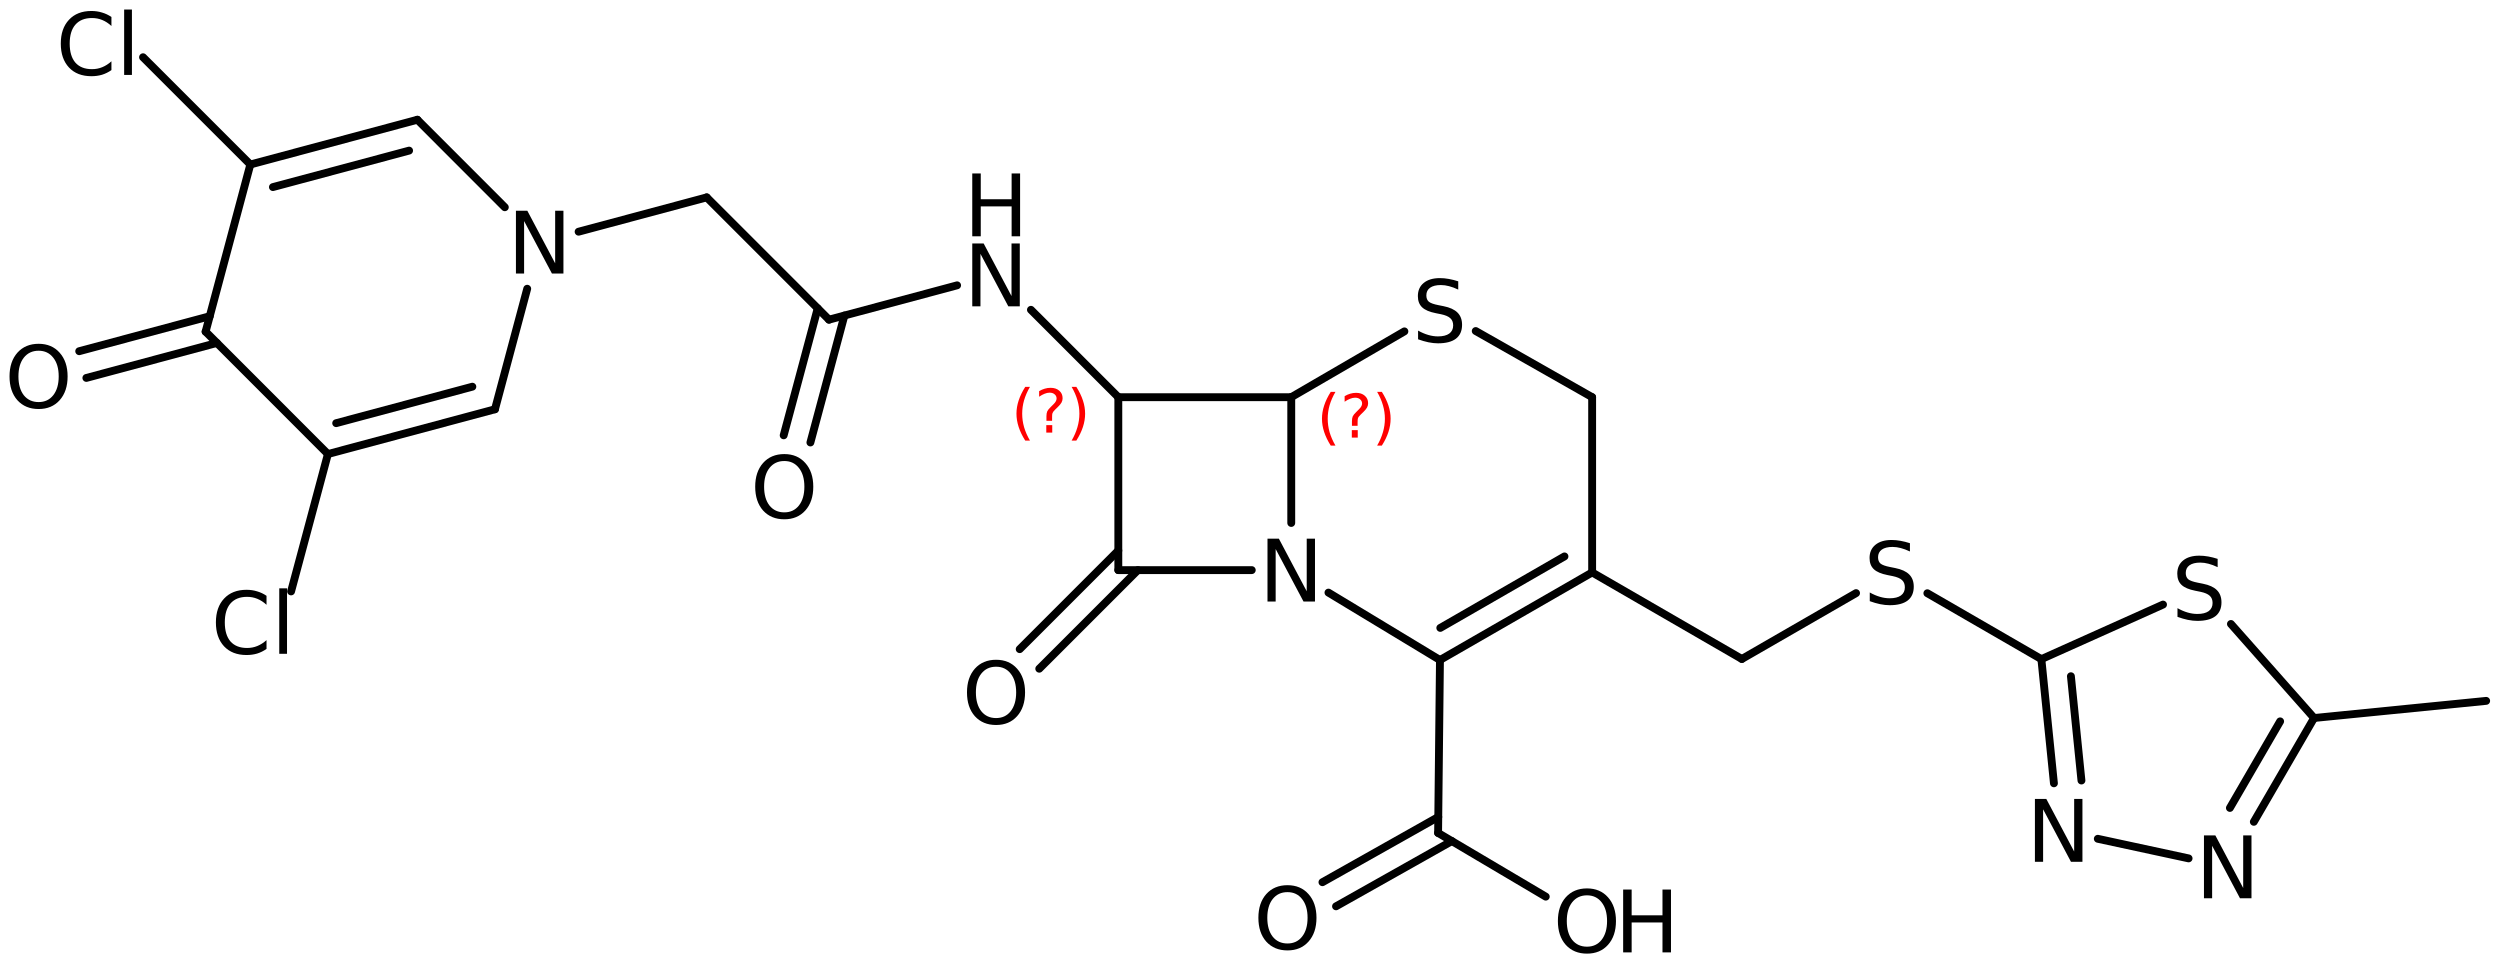 <?xml version='1.0' encoding='UTF-8'?>
<!DOCTYPE svg PUBLIC "-//W3C//DTD SVG 1.1//EN" "http://www.w3.org/Graphics/SVG/1.1/DTD/svg11.dtd">
<svg version='1.2' xmlns='http://www.w3.org/2000/svg' xmlns:xlink='http://www.w3.org/1999/xlink' width='146.881mm' height='56.588mm' viewBox='0 0 146.881 56.588'>
  <desc>Generated by the Chemistry Development Kit (http://github.com/cdk)</desc>
  <g stroke-linecap='round' stroke-linejoin='round' stroke='#000000' stroke-width='.462' fill='#000000'>
    <rect x='.0' y='.0' width='147.0' height='57.0' fill='#FFFFFF' stroke='none'/>
    <g id='mol1' class='mol'>
      <line id='mol1bnd1' class='bond' x1='146.068' y1='41.178' x2='135.958' y2='42.184'/>
      <g id='mol1bnd2' class='bond'>
        <line x1='132.418' y1='48.284' x2='135.958' y2='42.184'/>
        <line x1='131.012' y1='47.468' x2='133.963' y2='42.382'/>
      </g>
      <line id='mol1bnd3' class='bond' x1='128.585' y1='50.432' x2='123.251' y2='49.281'/>
      <g id='mol1bnd4' class='bond'>
        <line x1='119.935' y1='38.726' x2='120.673' y2='46.021'/>
        <line x1='121.671' y1='39.73' x2='122.29' y2='45.857'/>
      </g>
      <line id='mol1bnd5' class='bond' x1='119.935' y1='38.726' x2='127.083' y2='35.52'/>
      <line id='mol1bnd6' class='bond' x1='135.958' y1='42.184' x2='131.073' y2='36.66'/>
      <line id='mol1bnd7' class='bond' x1='119.935' y1='38.726' x2='113.237' y2='34.854'/>
      <line id='mol1bnd8' class='bond' x1='109.048' y1='34.847' x2='102.338' y2='38.716'/>
      <line id='mol1bnd9' class='bond' x1='102.338' y1='38.716' x2='93.542' y2='33.631'/>
      <g id='mol1bnd10' class='bond'>
        <line x1='84.601' y1='38.778' x2='93.542' y2='33.631'/>
        <line x1='84.621' y1='36.891' x2='91.916' y2='32.691'/>
      </g>
      <line id='mol1bnd11' class='bond' x1='84.601' y1='38.778' x2='78.05' y2='34.817'/>
      <line id='mol1bnd12' class='bond' x1='75.864' y1='30.726' x2='75.864' y2='23.335'/>
      <line id='mol1bnd13' class='bond' x1='75.864' y1='23.335' x2='65.704' y2='23.335'/>
      <line id='mol1bnd14' class='bond' x1='65.704' y1='23.335' x2='65.704' y2='33.495'/>
      <line id='mol1bnd15' class='bond' x1='73.544' y1='33.495' x2='65.704' y2='33.495'/>
      <g id='mol1bnd16' class='bond'>
        <line x1='66.853' y1='33.495' x2='61.059' y2='39.289'/>
        <line x1='65.704' y1='32.346' x2='59.91' y2='38.139'/>
      </g>
      <line id='mol1bnd17' class='bond' x1='65.704' y1='23.335' x2='60.57' y2='18.202'/>
      <line id='mol1bnd18' class='bond' x1='56.232' y1='16.764' x2='48.706' y2='18.781'/>
      <g id='mol1bnd19' class='bond'>
        <line x1='49.612' y1='18.538' x2='47.613' y2='25.997'/>
        <line x1='48.042' y1='18.117' x2='46.043' y2='25.576'/>
      </g>
      <line id='mol1bnd20' class='bond' x1='48.706' y1='18.781' x2='41.521' y2='11.596'/>
      <line id='mol1bnd21' class='bond' x1='41.521' y1='11.596' x2='33.995' y2='13.613'/>
      <line id='mol1bnd22' class='bond' x1='30.975' y1='16.964' x2='29.08' y2='24.046'/>
      <g id='mol1bnd23' class='bond'>
        <line x1='19.266' y1='26.676' x2='29.08' y2='24.046'/>
        <line x1='19.752' y1='24.862' x2='27.752' y2='22.719'/>
      </g>
      <line id='mol1bnd24' class='bond' x1='19.266' y1='26.676' x2='12.08' y2='19.485'/>
      <g id='mol1bnd25' class='bond'>
        <line x1='12.743' y1='20.149' x2='5.074' y2='22.204'/>
        <line x1='12.322' y1='18.579' x2='4.654' y2='20.634'/>
      </g>
      <line id='mol1bnd26' class='bond' x1='12.08' y1='19.485' x2='14.708' y2='9.665'/>
      <g id='mol1bnd27' class='bond'>
        <line x1='24.522' y1='7.035' x2='14.708' y2='9.665'/>
        <line x1='24.035' y1='8.849' x2='16.035' y2='10.992'/>
      </g>
      <line id='mol1bnd28' class='bond' x1='29.659' y1='12.176' x2='24.522' y2='7.035'/>
      <line id='mol1bnd29' class='bond' x1='14.708' y1='9.665' x2='8.404' y2='3.363'/>
      <line id='mol1bnd30' class='bond' x1='19.266' y1='26.676' x2='17.102' y2='34.747'/>
      <line id='mol1bnd31' class='bond' x1='75.864' y1='23.335' x2='82.511' y2='19.47'/>
      <line id='mol1bnd32' class='bond' x1='86.703' y1='19.449' x2='93.542' y2='23.335'/>
      <line id='mol1bnd33' class='bond' x1='93.542' y1='33.631' x2='93.542' y2='23.335'/>
      <line id='mol1bnd34' class='bond' x1='84.601' y1='38.778' x2='84.492' y2='48.938'/>
      <g id='mol1bnd35' class='bond'>
        <line x1='85.3' y1='49.416' x2='78.495' y2='53.248'/>
        <line x1='84.502' y1='47.999' x2='77.697' y2='51.832'/>
      </g>
      <line id='mol1bnd36' class='bond' x1='84.492' y1='48.938' x2='90.817' y2='52.68'/>
      <path id='mol1atm3' class='atom' d='M129.488 49.082h.669l1.636 3.09v-3.09h.487v3.692h-.676l-1.636 -3.083v3.083h-.48v-3.692z' stroke='none'/>
      <path id='mol1atm4' class='atom' d='M119.556 46.939h.669l1.637 3.09v-3.09h.486v3.692h-.675l-1.636 -3.083v3.083h-.481v-3.692z' stroke='none'/>
      <path id='mol1atm6' class='atom' d='M130.292 32.835v.487q-.28 -.134 -.535 -.201q-.25 -.067 -.487 -.067q-.408 .0 -.633 .158q-.219 .158 -.219 .45q.0 .244 .146 .371q.152 .122 .56 .201l.304 .061q.554 .109 .821 .377q.268 .268 .268 .718q-.0 .535 -.359 .815q-.359 .273 -1.058 .273q-.262 .0 -.56 -.06q-.292 -.061 -.608 -.177v-.511q.304 .171 .596 .256q.292 .085 .572 .085q.431 -.0 .663 -.164q.231 -.171 .231 -.481q-.0 -.273 -.171 -.426q-.164 -.152 -.541 -.231l-.304 -.061q-.56 -.109 -.809 -.346q-.249 -.237 -.249 -.657q-.0 -.493 .34 -.773q.347 -.285 .955 -.285q.256 -.0 .523 .048q.274 .049 .554 .14z' stroke='none'/>
      <path id='mol1atm7' class='atom' d='M112.213 31.914v.486q-.28 -.133 -.535 -.2q-.25 -.067 -.487 -.067q-.407 -.0 -.632 .158q-.219 .158 -.219 .45q-.0 .243 .146 .371q.152 .122 .559 .201l.304 .061q.554 .109 .822 .377q.267 .267 .267 .717q.0 .536 -.359 .815q-.359 .274 -1.058 .274q-.262 .0 -.56 -.061q-.292 -.061 -.608 -.176v-.511q.304 .17 .596 .255q.292 .086 .572 .086q.432 -.0 .663 -.165q.231 -.17 .231 -.48q.0 -.274 -.17 -.426q-.164 -.152 -.542 -.231l-.304 -.061q-.559 -.109 -.809 -.347q-.249 -.237 -.249 -.656q-.0 -.493 .341 -.773q.346 -.286 .955 -.286q.255 .0 .523 .049q.273 .049 .553 .14z' stroke='none'/>
      <path id='mol1atm11' class='atom' d='M74.468 31.649h.669l1.636 3.09v-3.09h.486v3.692h-.675l-1.636 -3.084v3.084h-.48v-3.692z' stroke='none'/>
      <path id='mol1atm15' class='atom' d='M58.522 39.171q-.547 -.0 -.869 .407q-.317 .402 -.317 1.101q.0 .7 .317 1.107q.322 .402 .869 .402q.542 -.0 .858 -.402q.322 -.407 .322 -1.107q.0 -.699 -.322 -1.101q-.316 -.407 -.858 -.407zM58.522 38.763q.773 .0 1.235 .524q.468 .523 .468 1.392q.0 .876 -.468 1.399q-.462 .517 -1.235 .517q-.778 .0 -1.247 -.517q-.462 -.523 -.462 -1.399q.0 -.869 .462 -1.392q.469 -.524 1.247 -.524z' stroke='none'/>
      <g id='mol1atm16' class='atom'>
        <path d='M57.123 14.305h.669l1.637 3.09v-3.09h.486v3.692h-.675l-1.636 -3.084v3.084h-.481v-3.692z' stroke='none'/>
        <path d='M57.123 10.191h.499v1.515h1.813v-1.515h.498v3.692h-.498v-1.757h-1.813v1.757h-.499v-3.692z' stroke='none'/>
      </g>
      <path id='mol1atm18' class='atom' d='M46.079 27.086q-.547 -.0 -.87 .407q-.316 .402 -.316 1.101q-.0 .7 .316 1.107q.323 .402 .87 .402q.541 -.0 .858 -.402q.322 -.407 .322 -1.107q-.0 -.699 -.322 -1.101q-.317 -.407 -.858 -.407zM46.079 26.678q.772 .0 1.235 .524q.468 .523 .468 1.392q.0 .876 -.468 1.399q-.463 .517 -1.235 .517q-.779 .0 -1.247 -.517q-.462 -.523 -.462 -1.399q-.0 -.869 .462 -1.392q.468 -.524 1.247 -.524z' stroke='none'/>
      <path id='mol1atm20' class='atom' d='M30.312 12.38h.669l1.636 3.09v-3.09h.486v3.692h-.675l-1.636 -3.084v3.084h-.48v-3.692z' stroke='none'/>
      <path id='mol1atm24' class='atom' d='M2.269 20.606q-.547 .0 -.87 .408q-.316 .401 -.316 1.101q.0 .699 .316 1.107q.323 .401 .87 .401q.541 .0 .858 -.401q.322 -.408 .322 -1.107q.0 -.7 -.322 -1.101q-.317 -.408 -.858 -.408zM2.269 20.199q.773 -.0 1.235 .523q.468 .523 .468 1.393q.0 .876 -.468 1.399q-.462 .517 -1.235 .517q-.778 -.0 -1.247 -.517q-.462 -.523 -.462 -1.399q.0 -.87 .462 -1.393q.469 -.523 1.247 -.523z' stroke='none'/>
      <path id='mol1atm27' class='atom' d='M6.547 .998v.529q-.256 -.237 -.542 -.353q-.279 -.115 -.602 -.115q-.632 -.0 -.973 .389q-.335 .383 -.335 1.113q.0 .73 .335 1.119q.341 .383 .973 .383q.323 .0 .602 -.115q.286 -.116 .542 -.347v.517q-.262 .183 -.554 .274q-.292 .085 -.62 .085q-.84 .0 -1.32 -.511q-.481 -.517 -.481 -1.405q.0 -.888 .481 -1.399q.48 -.517 1.32 -.517q.328 .0 .62 .091q.298 .086 .554 .262zM7.294 .56h.457v3.844h-.457v-3.844z' stroke='none'/>
      <path id='mol1atm28' class='atom' d='M15.659 35.005v.529q-.256 -.237 -.542 -.353q-.279 -.115 -.602 -.115q-.632 -.0 -.973 .389q-.334 .383 -.334 1.113q-.0 .73 .334 1.119q.341 .383 .973 .383q.323 .0 .602 -.115q.286 -.116 .542 -.347v.517q-.262 .183 -.554 .274q-.292 .085 -.62 .085q-.839 .0 -1.32 -.511q-.48 -.517 -.48 -1.405q-.0 -.888 .48 -1.399q.481 -.517 1.32 -.517q.328 .0 .62 .091q.298 .086 .554 .262zM16.407 34.567h.456v3.844h-.456v-3.844z' stroke='none'/>
      <path id='mol1atm29' class='atom' d='M85.675 16.528v.486q-.28 -.133 -.536 -.2q-.249 -.067 -.486 -.067q-.408 -.0 -.633 .158q-.219 .158 -.219 .45q.0 .243 .146 .371q.152 .122 .56 .201l.304 .061q.553 .109 .821 .377q.268 .267 .268 .717q-.0 .536 -.359 .815q-.359 .274 -1.058 .274q-.262 .0 -.56 -.061q-.292 -.061 -.608 -.176v-.511q.304 .17 .596 .255q.292 .086 .572 .086q.431 -.0 .663 -.165q.231 -.17 .231 -.48q-.0 -.274 -.171 -.426q-.164 -.152 -.541 -.231l-.304 -.061q-.56 -.109 -.809 -.347q-.249 -.237 -.249 -.656q-.0 -.493 .34 -.773q.347 -.286 .955 -.286q.256 .0 .523 .049q.274 .049 .554 .14z' stroke='none'/>
      <path id='mol1atm32' class='atom' d='M75.643 52.415q-.548 -.0 -.87 .407q-.316 .402 -.316 1.101q-.0 .7 .316 1.107q.322 .402 .87 .402q.541 -.0 .857 -.402q.323 -.407 .323 -1.107q-.0 -.699 -.323 -1.101q-.316 -.407 -.857 -.407zM75.643 52.007q.772 .0 1.234 .523q.469 .523 .469 1.393q-.0 .876 -.469 1.399q-.462 .517 -1.234 .517q-.779 .0 -1.247 -.517q-.463 -.523 -.463 -1.399q.0 -.87 .463 -1.393q.468 -.523 1.247 -.523z' stroke='none'/>
      <g id='mol1atm33' class='atom'>
        <path d='M93.239 52.603q-.547 .0 -.87 .408q-.316 .401 -.316 1.101q.0 .699 .316 1.107q.323 .401 .87 .401q.542 .0 .858 -.401q.322 -.408 .322 -1.107q.0 -.7 -.322 -1.101q-.316 -.408 -.858 -.408zM93.239 52.196q.773 -.0 1.235 .523q.468 .523 .468 1.393q.0 .876 -.468 1.399q-.462 .517 -1.235 .517q-.778 -.0 -1.247 -.517q-.462 -.523 -.462 -1.399q.0 -.87 .462 -1.393q.469 -.523 1.247 -.523z' stroke='none'/>
        <path d='M95.364 52.263h.499v1.514h1.812v-1.514h.499v3.692h-.499v-1.758h-1.812v1.758h-.499v-3.692z' stroke='none'/>
      </g>
      <path d='M78.461 23.024q-.23 .396 -.345 .788q-.11 .388 -.11 .788q-.0 .4 .11 .792q.115 .391 .345 .787h-.277q-.259 -.408 -.387 -.8q-.128 -.392 -.128 -.779q.0 -.388 .128 -.775q.128 -.392 .387 -.801h.277zM79.422 25.272h.349v.439h-.349v-.439zM79.762 25.017h-.332v-.264q.0 -.179 .047 -.29q.051 -.11 .209 -.259l.153 -.154q.098 -.093 .14 -.174q.047 -.081 .047 -.166q.0 -.153 -.115 -.247q-.11 -.098 -.298 -.098q-.136 .0 -.294 .064q-.153 .059 -.319 .174v-.327q.162 -.098 .328 -.145q.166 -.051 .345 -.051q.319 -.0 .511 .17q.196 .166 .196 .443q-.0 .132 -.064 .251q-.064 .115 -.217 .264l-.154 .149q-.081 .081 -.115 .128q-.034 .047 -.046 .089q-.013 .038 -.017 .09q-.005 .051 -.005 .14v.213zM80.91 23.024h.277q.26 .409 .387 .801q.128 .387 .128 .775q.0 .387 -.128 .779q-.127 .392 -.387 .8h-.277q.23 -.396 .341 -.787q.115 -.392 .115 -.792q-.0 -.4 -.115 -.788q-.111 -.392 -.341 -.788z' stroke='none' fill='#FF0000'/>
      <path d='M60.512 22.73q-.23 .396 -.345 .787q-.111 .388 -.111 .788q.0 .4 .111 .792q.115 .392 .345 .788h-.277q-.259 -.409 -.387 -.801q-.128 -.391 -.128 -.779q.0 -.387 .128 -.775q.128 -.392 .387 -.8h.277zM61.472 24.978h.35v.438h-.35v-.438zM61.813 24.722h-.332v-.264q-.0 -.178 .047 -.289q.051 -.111 .208 -.26l.154 -.153q.098 -.094 .14 -.175q.047 -.081 .047 -.166q.0 -.153 -.115 -.247q-.111 -.098 -.298 -.098q-.136 .0 -.294 .064q-.153 .06 -.319 .175v-.328q.162 -.098 .328 -.145q.166 -.051 .345 -.051q.319 .0 .511 .17q.195 .166 .195 .443q.0 .132 -.063 .251q-.064 .115 -.218 .264l-.153 .149q-.081 .081 -.115 .128q-.034 .047 -.047 .09q-.012 .038 -.017 .089q-.004 .051 -.004 .14v.213zM62.961 22.73h.277q.259 .408 .387 .8q.128 .388 .128 .775q-.0 .388 -.128 .779q-.128 .392 -.387 .801h-.277q.23 -.396 .341 -.788q.115 -.392 .115 -.792q-.0 -.4 -.115 -.788q-.111 -.391 -.341 -.787z' stroke='none' fill='#FF0000'/>
    </g>
  </g>
</svg>
